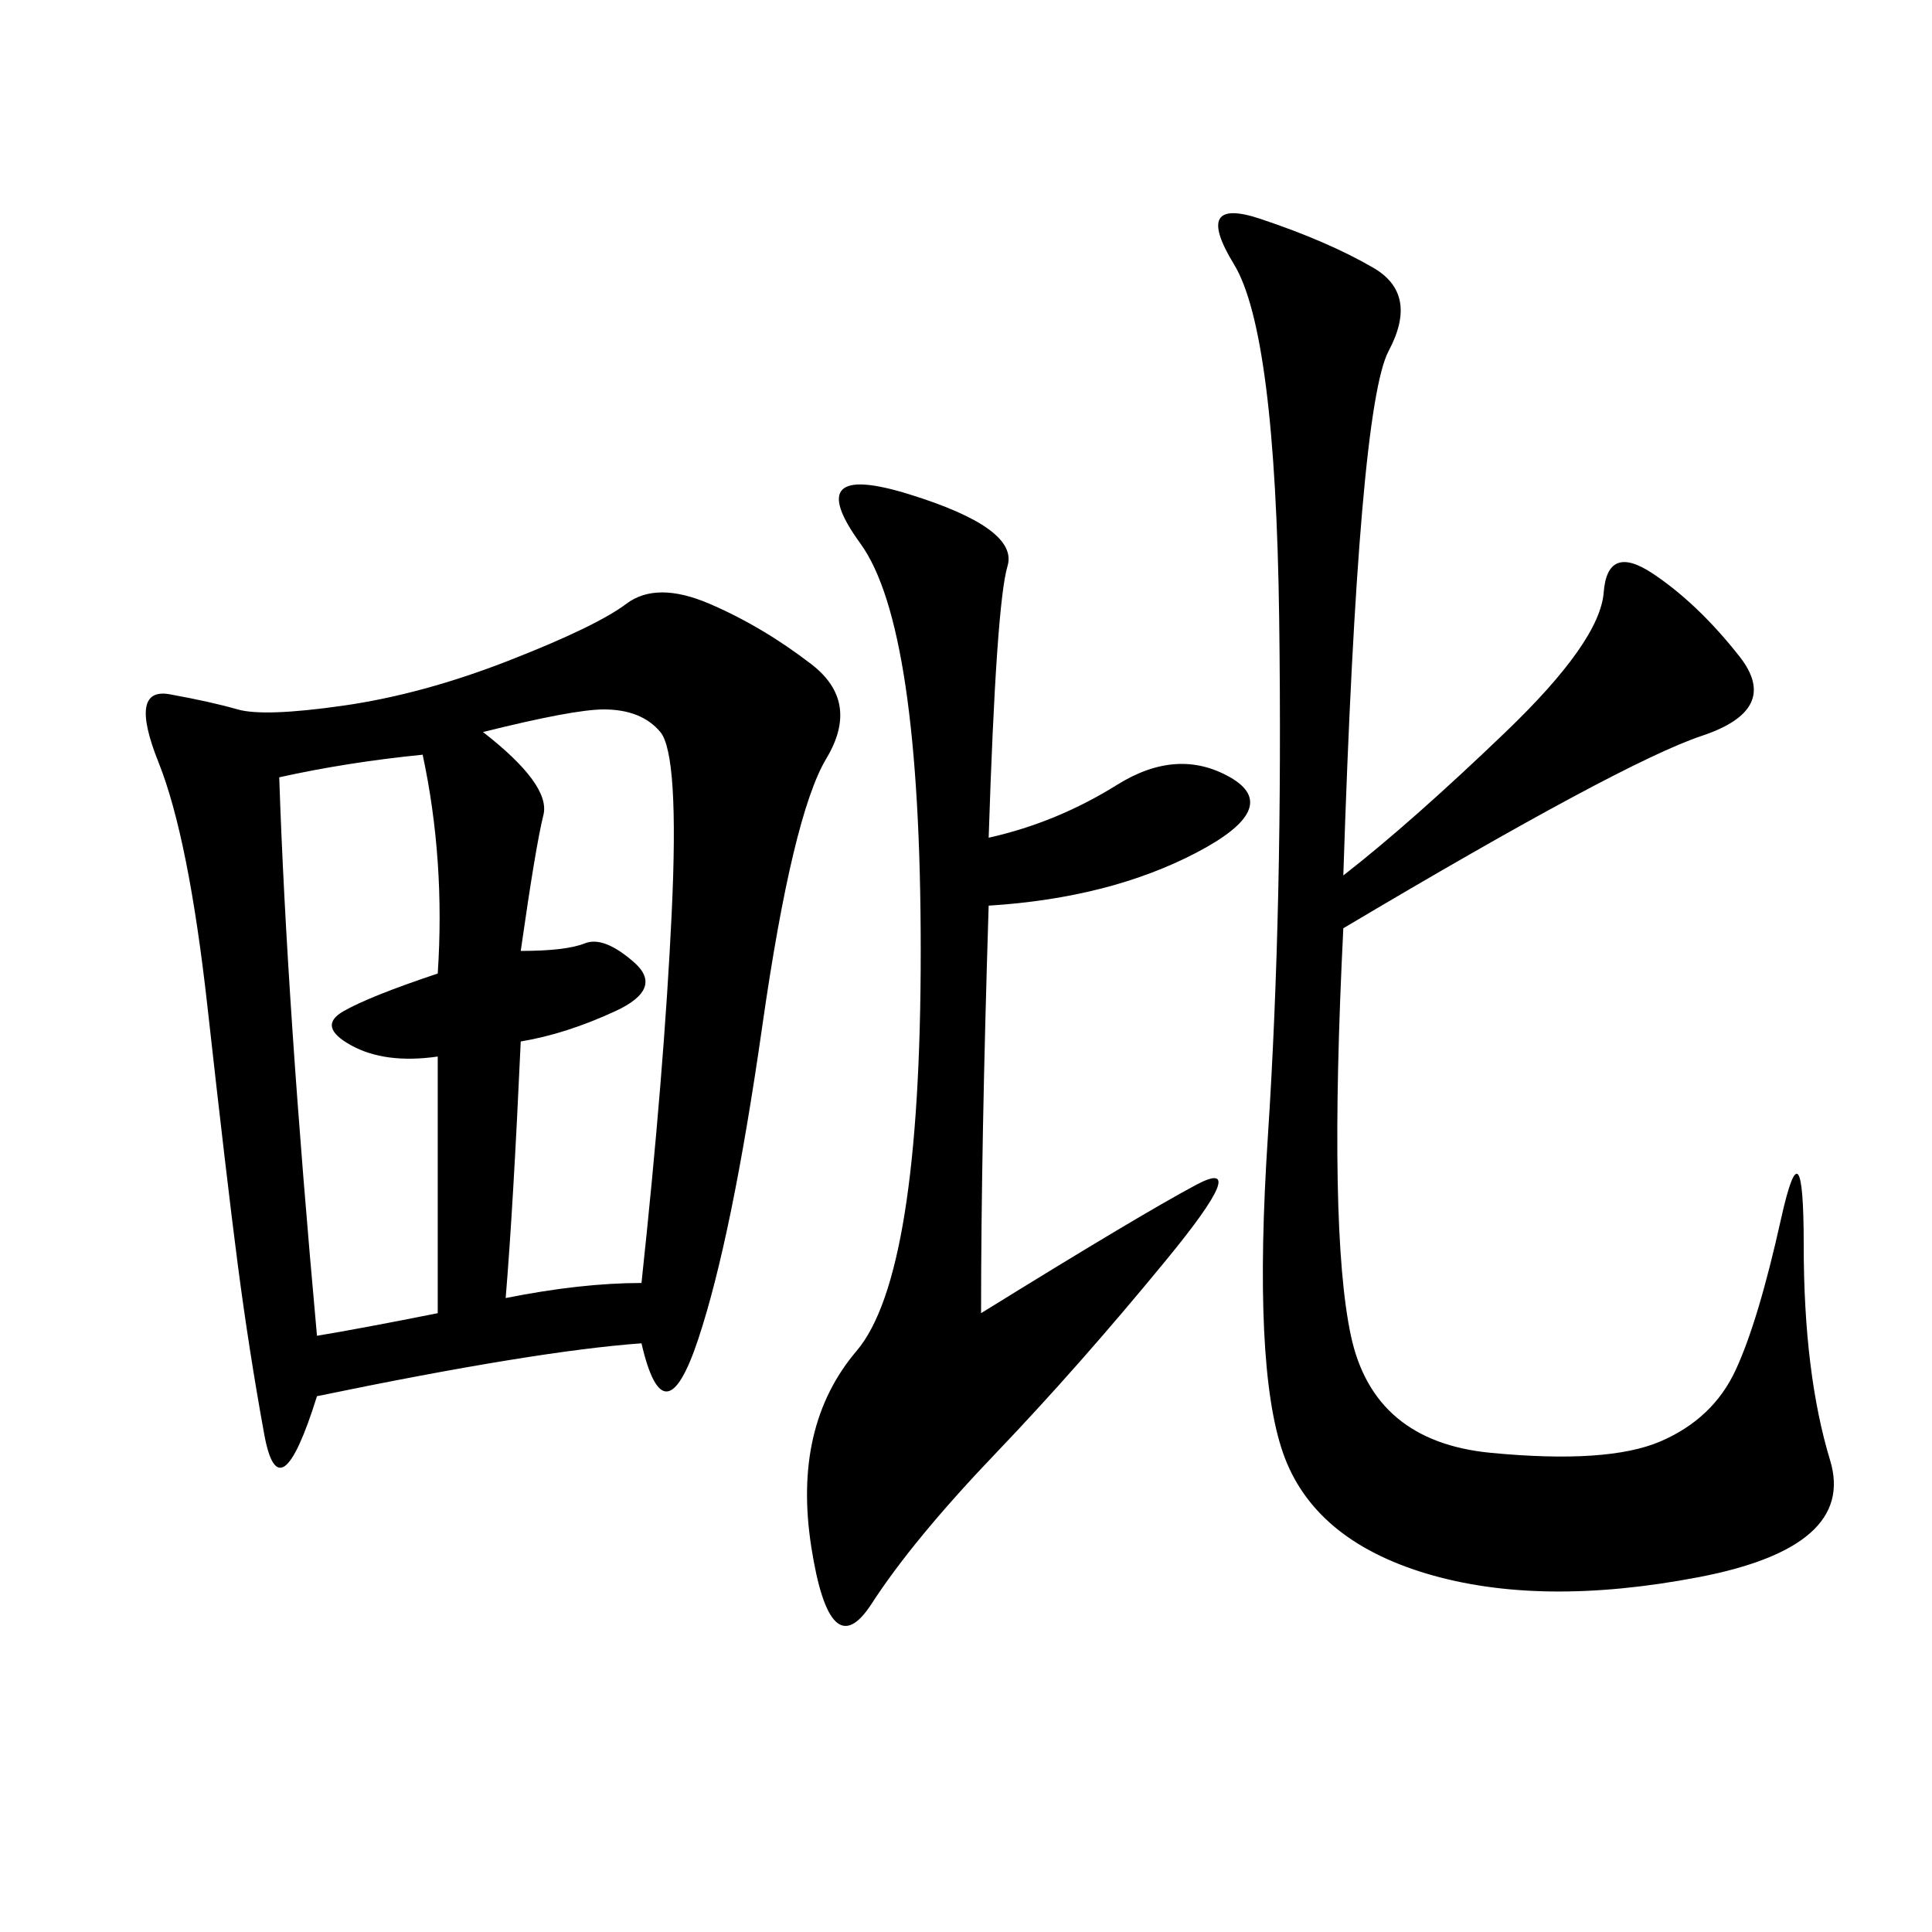 <svg xmlns="http://www.w3.org/2000/svg" xmlns:xlink="http://www.w3.org/1999/xlink" width="300" height="300"><path d="M99.61 208.59Q83.20 209.77 49.22 216.80L49.22 216.80Q43.36 235.55 41.02 222.66Q38.67 209.77 36.91 196.29Q35.16 182.81 32.23 156.45Q29.30 130.08 24.61 118.36Q19.92 106.64 26.37 107.81Q32.81 108.98 36.91 110.16Q41.02 111.33 53.32 109.57Q65.63 107.81 79.10 102.54Q92.58 97.27 97.27 93.75Q101.95 90.23 110.16 93.75Q118.36 97.27 125.98 103.13Q133.59 108.98 128.32 117.77Q123.05 126.56 118.36 159.38Q113.67 192.19 108.40 208.01Q103.13 223.83 99.61 208.59L99.61 208.59ZM208.59 135.94Q219.14 127.73 233.79 113.67Q248.44 99.61 249.02 91.99Q249.61 84.38 256.64 89.06Q263.67 93.75 270.12 101.95Q276.56 110.16 264.26 114.26Q251.95 118.36 208.59 144.14L208.59 144.14Q206.25 191.02 209.77 207.42Q213.28 223.83 231.45 225.59Q249.61 227.34 257.81 223.83Q266.02 220.31 269.53 212.70Q273.05 205.08 276.56 189.26Q280.08 173.44 280.08 193.36L280.08 193.36Q280.08 213.28 284.18 226.76Q288.28 240.23 263.67 244.92Q239.06 249.61 221.48 244.34Q203.91 239.06 199.22 225.59Q194.53 212.11 196.88 176.37Q199.22 140.63 198.63 96.09Q198.05 51.56 191.60 41.02Q185.16 30.47 195.70 33.98Q206.25 37.50 213.28 41.60Q220.31 45.70 215.63 54.49Q210.94 63.28 208.59 135.94L208.59 135.94ZM153.52 130.08Q164.06 127.73 173.44 121.88Q182.81 116.02 191.02 120.70Q199.22 125.39 185.74 132.42Q172.27 139.45 153.52 140.63L153.52 140.63Q152.34 178.13 152.34 203.91L152.34 203.91Q176.95 188.67 185.74 183.98Q194.53 179.30 181.05 195.70Q167.58 212.11 154.69 225.59Q141.80 239.06 135.35 249.02Q128.91 258.98 125.98 240.23Q123.05 221.48 133.01 209.77Q142.97 198.05 142.97 147.66L142.97 147.66Q142.97 97.27 133.59 84.38Q124.22 71.48 141.21 76.76Q158.20 82.03 156.45 87.89Q154.69 93.75 153.52 130.08L153.52 130.08ZM67.97 203.91L67.97 164.06Q59.77 165.23 54.49 162.30Q49.22 159.38 53.32 157.03Q57.42 154.69 67.97 151.17L67.97 151.17Q69.14 133.59 65.63 117.19L65.63 117.19Q53.91 118.36 43.36 120.70L43.36 120.70Q44.53 155.86 49.22 207.42L49.22 207.42Q56.25 206.25 67.97 203.91L67.97 203.91ZM80.86 147.66Q87.89 147.66 90.82 146.48Q93.75 145.31 98.44 149.41Q103.13 153.52 95.51 157.03Q87.89 160.55 80.86 161.72L80.86 161.72Q79.69 187.50 78.52 201.56L78.52 201.56Q90.23 199.22 99.61 199.22L99.61 199.22Q103.13 166.41 104.30 141.80Q105.47 117.19 102.54 113.67Q99.61 110.16 93.75 110.16L93.75 110.16Q89.06 110.16 75 113.67L75 113.67Q85.55 121.88 84.38 126.56Q83.20 131.25 80.86 147.66L80.86 147.66Z"/></svg>
